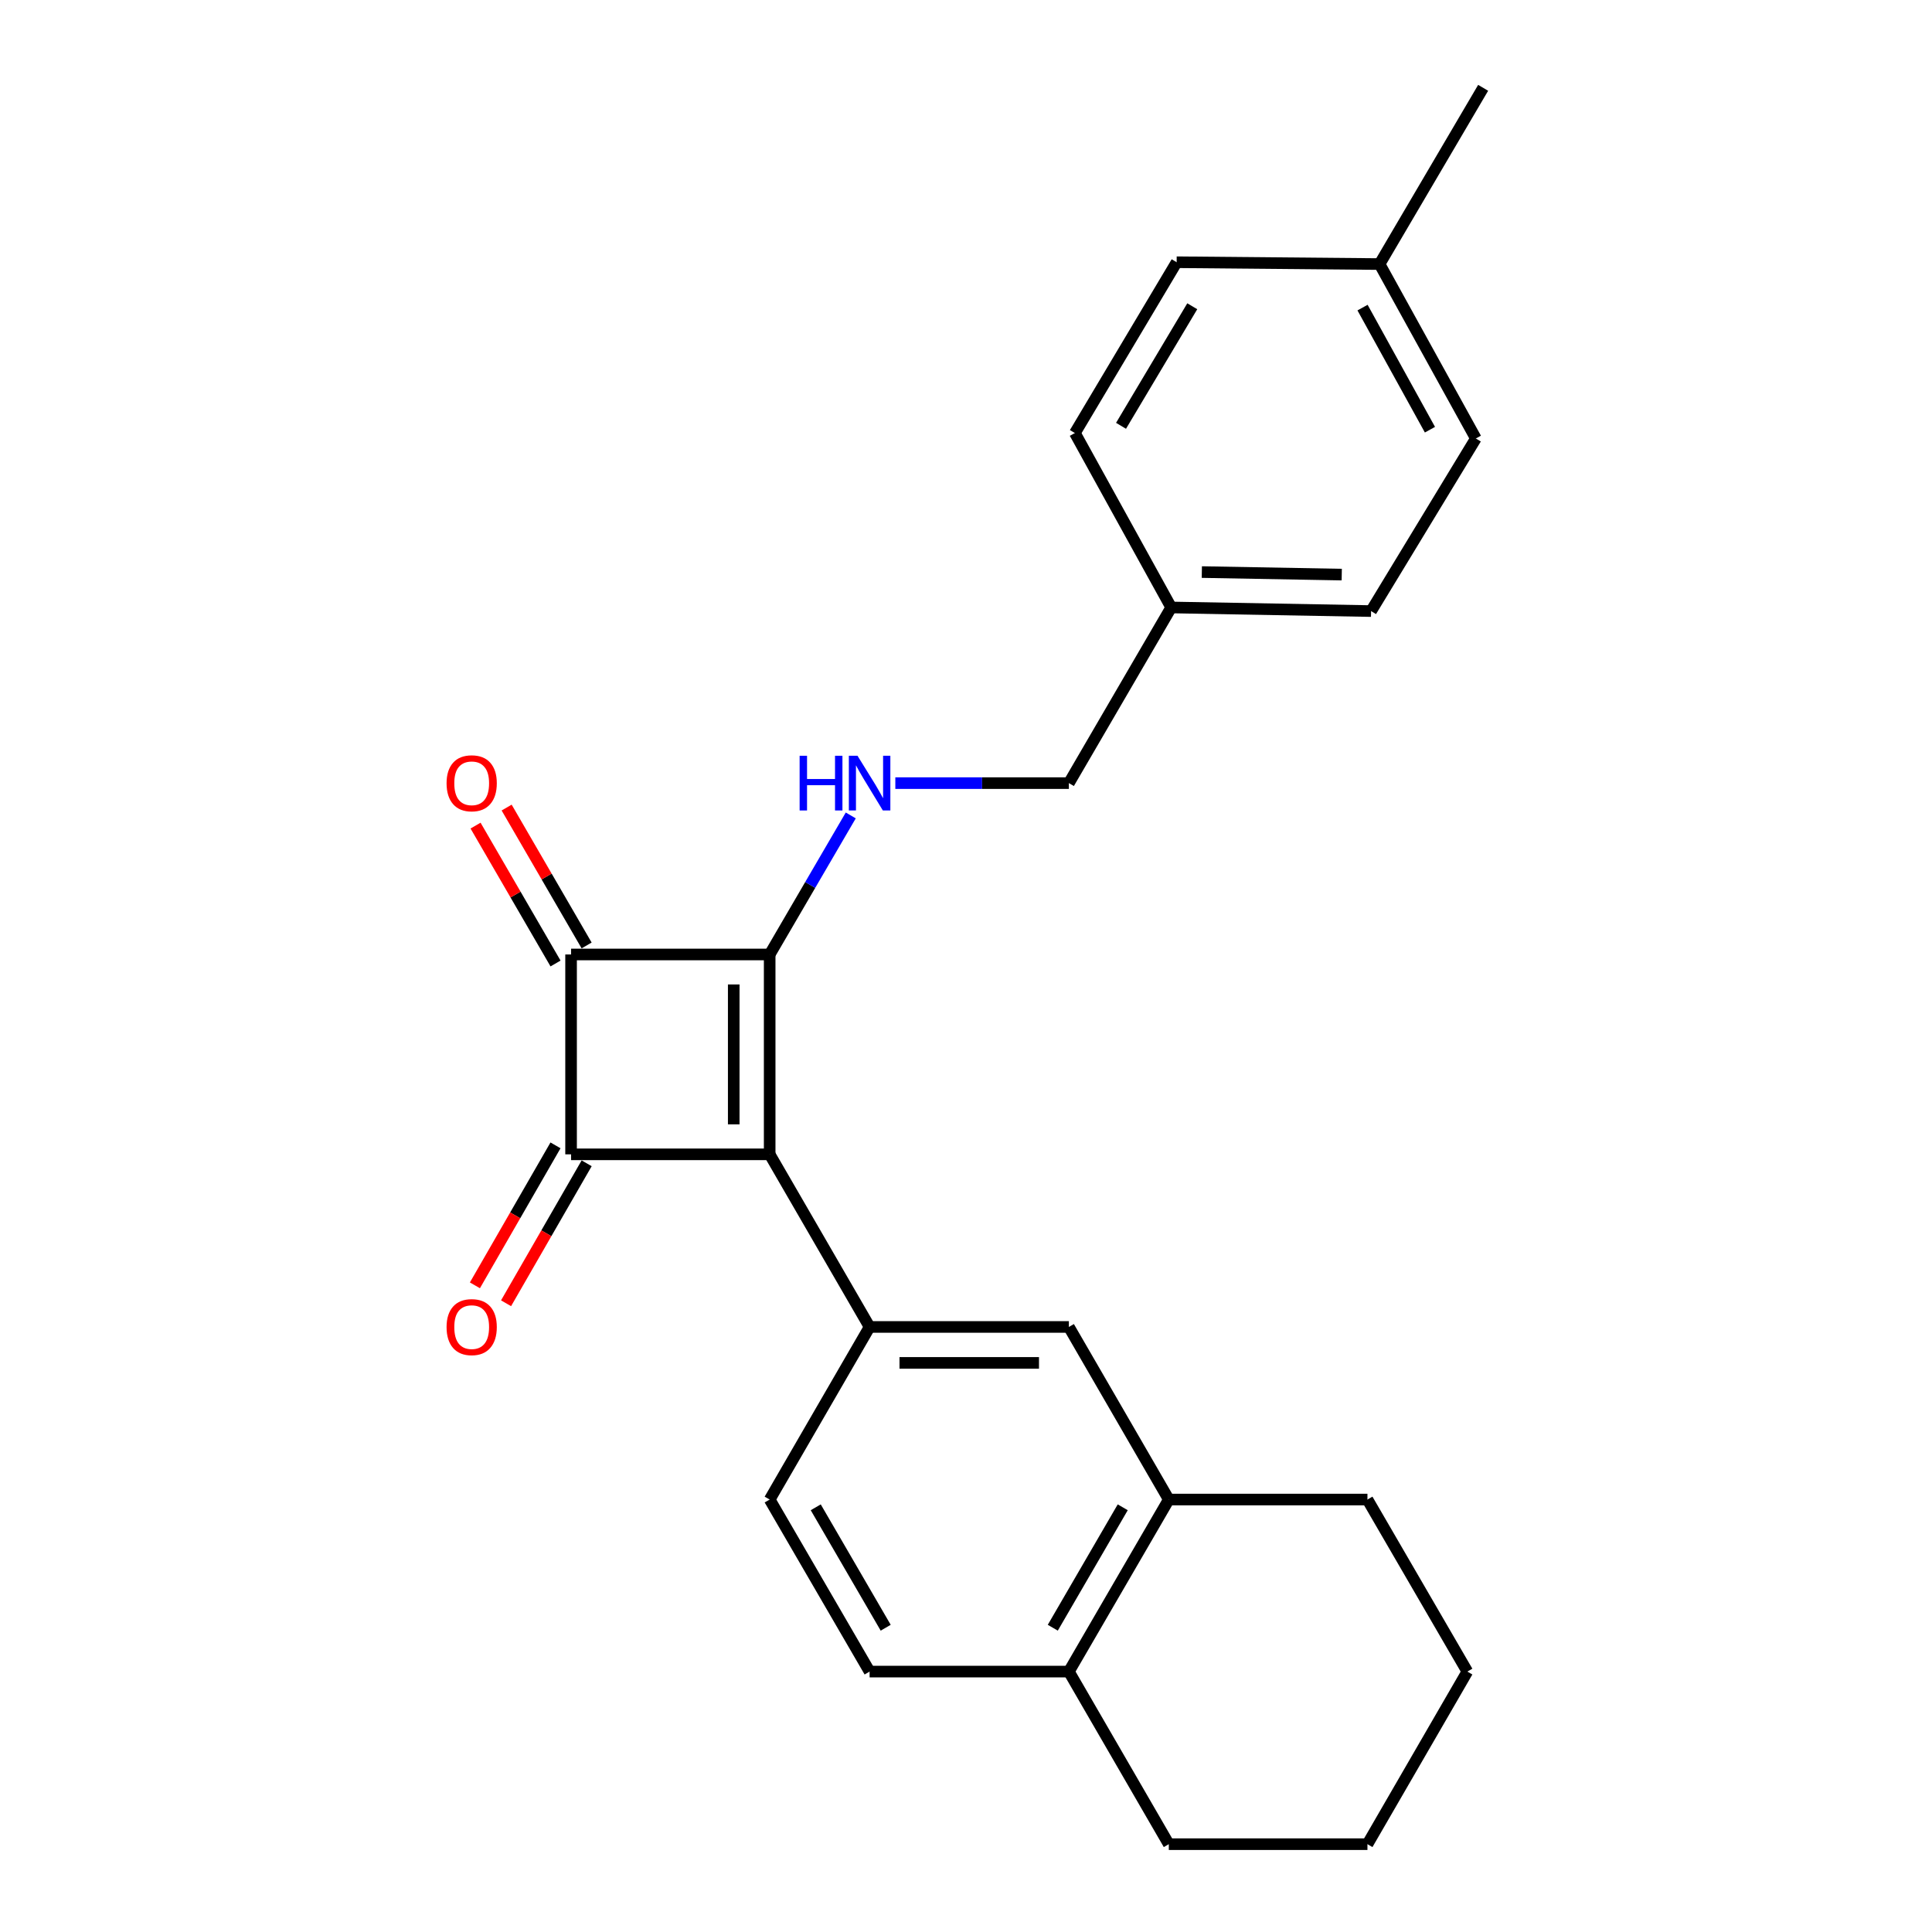 <?xml version='1.0' encoding='iso-8859-1'?>
<svg version='1.1' baseProfile='full'
              xmlns='http://www.w3.org/2000/svg'
                      xmlns:rdkit='http://www.rdkit.org/xml'
                      xmlns:xlink='http://www.w3.org/1999/xlink'
                  xml:space='preserve'
width='1000px' height='1000px' viewBox='0 0 1000 1000'>
<!-- END OF HEADER -->
<rect style='opacity:1.0;fill:#FFFFFF;stroke:none' width='1000' height='1000' x='0' y='0'> </rect>
<path class='bond-0' d='M 398.381,597.481 L 398.381,494.036' style='fill:none;fill-rule:evenodd;stroke:#000000;stroke-width:6px;stroke-linecap:butt;stroke-linejoin:miter;stroke-opacity:1' />
<path class='bond-0' d='M 379.776,581.964 L 379.776,509.553' style='fill:none;fill-rule:evenodd;stroke:#000000;stroke-width:6px;stroke-linecap:butt;stroke-linejoin:miter;stroke-opacity:1' />
<path class='bond-1' d='M 398.381,597.481 L 295.588,597.481' style='fill:none;fill-rule:evenodd;stroke:#000000;stroke-width:6px;stroke-linecap:butt;stroke-linejoin:miter;stroke-opacity:1' />
<path class='bond-3' d='M 398.381,597.481 L 450.104,686.827' style='fill:none;fill-rule:evenodd;stroke:#000000;stroke-width:6px;stroke-linecap:butt;stroke-linejoin:miter;stroke-opacity:1' />
<path class='bond-4' d='M 398.381,494.036 L 419.366,458.052' style='fill:none;fill-rule:evenodd;stroke:#000000;stroke-width:6px;stroke-linecap:butt;stroke-linejoin:miter;stroke-opacity:1' />
<path class='bond-4' d='M 419.366,458.052 L 440.35,422.068' style='fill:none;fill-rule:evenodd;stroke:#0000FF;stroke-width:6px;stroke-linecap:butt;stroke-linejoin:miter;stroke-opacity:1' />
<path class='bond-24' d='M 398.381,494.036 L 295.588,494.036' style='fill:none;fill-rule:evenodd;stroke:#000000;stroke-width:6px;stroke-linecap:butt;stroke-linejoin:miter;stroke-opacity:1' />
<path class='bond-2' d='M 295.588,597.481 L 295.588,494.036' style='fill:none;fill-rule:evenodd;stroke:#000000;stroke-width:6px;stroke-linecap:butt;stroke-linejoin:miter;stroke-opacity:1' />
<path class='bond-7' d='M 287.526,592.839 L 266.669,629.063' style='fill:none;fill-rule:evenodd;stroke:#000000;stroke-width:6px;stroke-linecap:butt;stroke-linejoin:miter;stroke-opacity:1' />
<path class='bond-7' d='M 266.669,629.063 L 245.812,665.288' style='fill:none;fill-rule:evenodd;stroke:#FF0000;stroke-width:6px;stroke-linecap:butt;stroke-linejoin:miter;stroke-opacity:1' />
<path class='bond-7' d='M 303.65,602.123 L 282.792,638.347' style='fill:none;fill-rule:evenodd;stroke:#000000;stroke-width:6px;stroke-linecap:butt;stroke-linejoin:miter;stroke-opacity:1' />
<path class='bond-7' d='M 282.792,638.347 L 261.935,674.571' style='fill:none;fill-rule:evenodd;stroke:#FF0000;stroke-width:6px;stroke-linecap:butt;stroke-linejoin:miter;stroke-opacity:1' />
<path class='bond-8' d='M 303.635,489.369 L 282.937,453.683' style='fill:none;fill-rule:evenodd;stroke:#000000;stroke-width:6px;stroke-linecap:butt;stroke-linejoin:miter;stroke-opacity:1' />
<path class='bond-8' d='M 282.937,453.683 L 262.239,417.997' style='fill:none;fill-rule:evenodd;stroke:#FF0000;stroke-width:6px;stroke-linecap:butt;stroke-linejoin:miter;stroke-opacity:1' />
<path class='bond-8' d='M 287.541,498.703 L 266.843,463.017' style='fill:none;fill-rule:evenodd;stroke:#000000;stroke-width:6px;stroke-linecap:butt;stroke-linejoin:miter;stroke-opacity:1' />
<path class='bond-8' d='M 266.843,463.017 L 246.145,427.332' style='fill:none;fill-rule:evenodd;stroke:#FF0000;stroke-width:6px;stroke-linecap:butt;stroke-linejoin:miter;stroke-opacity:1' />
<path class='bond-5' d='M 450.104,686.827 L 553.249,686.827' style='fill:none;fill-rule:evenodd;stroke:#000000;stroke-width:6px;stroke-linecap:butt;stroke-linejoin:miter;stroke-opacity:1' />
<path class='bond-5' d='M 465.576,705.432 L 537.777,705.432' style='fill:none;fill-rule:evenodd;stroke:#000000;stroke-width:6px;stroke-linecap:butt;stroke-linejoin:miter;stroke-opacity:1' />
<path class='bond-9' d='M 450.104,686.827 L 398.381,776.163' style='fill:none;fill-rule:evenodd;stroke:#000000;stroke-width:6px;stroke-linecap:butt;stroke-linejoin:miter;stroke-opacity:1' />
<path class='bond-12' d='M 463.422,405.341 L 508.336,405.341' style='fill:none;fill-rule:evenodd;stroke:#0000FF;stroke-width:6px;stroke-linecap:butt;stroke-linejoin:miter;stroke-opacity:1' />
<path class='bond-12' d='M 508.336,405.341 L 553.249,405.341' style='fill:none;fill-rule:evenodd;stroke:#000000;stroke-width:6px;stroke-linecap:butt;stroke-linejoin:miter;stroke-opacity:1' />
<path class='bond-6' d='M 553.249,686.827 L 604.971,776.163' style='fill:none;fill-rule:evenodd;stroke:#000000;stroke-width:6px;stroke-linecap:butt;stroke-linejoin:miter;stroke-opacity:1' />
<path class='bond-19' d='M 604.971,776.163 L 707.786,776.163' style='fill:none;fill-rule:evenodd;stroke:#000000;stroke-width:6px;stroke-linecap:butt;stroke-linejoin:miter;stroke-opacity:1' />
<path class='bond-25' d='M 604.971,776.163 L 553.249,865.21' style='fill:none;fill-rule:evenodd;stroke:#000000;stroke-width:6px;stroke-linecap:butt;stroke-linejoin:miter;stroke-opacity:1' />
<path class='bond-25' d='M 581.125,780.175 L 544.919,842.508' style='fill:none;fill-rule:evenodd;stroke:#000000;stroke-width:6px;stroke-linecap:butt;stroke-linejoin:miter;stroke-opacity:1' />
<path class='bond-11' d='M 398.381,776.163 L 450.104,865.21' style='fill:none;fill-rule:evenodd;stroke:#000000;stroke-width:6px;stroke-linecap:butt;stroke-linejoin:miter;stroke-opacity:1' />
<path class='bond-11' d='M 422.228,780.175 L 458.434,842.508' style='fill:none;fill-rule:evenodd;stroke:#000000;stroke-width:6px;stroke-linecap:butt;stroke-linejoin:miter;stroke-opacity:1' />
<path class='bond-10' d='M 553.249,865.21 L 450.104,865.21' style='fill:none;fill-rule:evenodd;stroke:#000000;stroke-width:6px;stroke-linecap:butt;stroke-linejoin:miter;stroke-opacity:1' />
<path class='bond-20' d='M 553.249,865.21 L 604.971,954.545' style='fill:none;fill-rule:evenodd;stroke:#000000;stroke-width:6px;stroke-linecap:butt;stroke-linejoin:miter;stroke-opacity:1' />
<path class='bond-13' d='M 553.249,405.341 L 606.212,314.424' style='fill:none;fill-rule:evenodd;stroke:#000000;stroke-width:6px;stroke-linecap:butt;stroke-linejoin:miter;stroke-opacity:1' />
<path class='bond-15' d='M 606.212,314.424 L 556.36,224.137' style='fill:none;fill-rule:evenodd;stroke:#000000;stroke-width:6px;stroke-linecap:butt;stroke-linejoin:miter;stroke-opacity:1' />
<path class='bond-16' d='M 606.212,314.424 L 709.667,316.294' style='fill:none;fill-rule:evenodd;stroke:#000000;stroke-width:6px;stroke-linecap:butt;stroke-linejoin:miter;stroke-opacity:1' />
<path class='bond-16' d='M 622.066,296.102 L 694.485,297.412' style='fill:none;fill-rule:evenodd;stroke:#000000;stroke-width:6px;stroke-linecap:butt;stroke-linejoin:miter;stroke-opacity:1' />
<path class='bond-14' d='M 714.06,136.682 L 763.901,226.959' style='fill:none;fill-rule:evenodd;stroke:#000000;stroke-width:6px;stroke-linecap:butt;stroke-linejoin:miter;stroke-opacity:1' />
<path class='bond-14' d='M 705.248,159.216 L 740.137,222.409' style='fill:none;fill-rule:evenodd;stroke:#000000;stroke-width:6px;stroke-linecap:butt;stroke-linejoin:miter;stroke-opacity:1' />
<path class='bond-21' d='M 714.06,136.682 L 767.674,45.455' style='fill:none;fill-rule:evenodd;stroke:#000000;stroke-width:6px;stroke-linecap:butt;stroke-linejoin:miter;stroke-opacity:1' />
<path class='bond-27' d='M 714.06,136.682 L 609.034,135.731' style='fill:none;fill-rule:evenodd;stroke:#000000;stroke-width:6px;stroke-linecap:butt;stroke-linejoin:miter;stroke-opacity:1' />
<path class='bond-17' d='M 556.36,224.137 L 609.034,135.731' style='fill:none;fill-rule:evenodd;stroke:#000000;stroke-width:6px;stroke-linecap:butt;stroke-linejoin:miter;stroke-opacity:1' />
<path class='bond-17' d='M 580.244,220.399 L 617.116,158.515' style='fill:none;fill-rule:evenodd;stroke:#000000;stroke-width:6px;stroke-linecap:butt;stroke-linejoin:miter;stroke-opacity:1' />
<path class='bond-18' d='M 709.667,316.294 L 763.901,226.959' style='fill:none;fill-rule:evenodd;stroke:#000000;stroke-width:6px;stroke-linecap:butt;stroke-linejoin:miter;stroke-opacity:1' />
<path class='bond-22' d='M 707.786,776.163 L 759.498,865.21' style='fill:none;fill-rule:evenodd;stroke:#000000;stroke-width:6px;stroke-linecap:butt;stroke-linejoin:miter;stroke-opacity:1' />
<path class='bond-23' d='M 604.971,954.545 L 707.786,954.545' style='fill:none;fill-rule:evenodd;stroke:#000000;stroke-width:6px;stroke-linecap:butt;stroke-linejoin:miter;stroke-opacity:1' />
<path class='bond-26' d='M 759.498,865.21 L 707.786,954.545' style='fill:none;fill-rule:evenodd;stroke:#000000;stroke-width:6px;stroke-linecap:butt;stroke-linejoin:miter;stroke-opacity:1' />
<path  class='atom-5' d='M 413.884 391.181
L 417.724 391.181
L 417.724 403.221
L 432.204 403.221
L 432.204 391.181
L 436.044 391.181
L 436.044 419.501
L 432.204 419.501
L 432.204 406.421
L 417.724 406.421
L 417.724 419.501
L 413.884 419.501
L 413.884 391.181
' fill='#0000FF'/>
<path  class='atom-5' d='M 443.844 391.181
L 453.124 406.181
Q 454.044 407.661, 455.524 410.341
Q 457.004 413.021, 457.084 413.181
L 457.084 391.181
L 460.844 391.181
L 460.844 419.501
L 456.964 419.501
L 447.004 403.101
Q 445.844 401.181, 444.604 398.981
Q 443.404 396.781, 443.044 396.101
L 443.044 419.501
L 439.364 419.501
L 439.364 391.181
L 443.844 391.181
' fill='#0000FF'/>
<path  class='atom-8' d='M 231.144 686.907
Q 231.144 680.107, 234.504 676.307
Q 237.864 672.507, 244.144 672.507
Q 250.424 672.507, 253.784 676.307
Q 257.144 680.107, 257.144 686.907
Q 257.144 693.787, 253.744 697.707
Q 250.344 701.587, 244.144 701.587
Q 237.904 701.587, 234.504 697.707
Q 231.144 693.827, 231.144 686.907
M 244.144 698.387
Q 248.464 698.387, 250.784 695.507
Q 253.144 692.587, 253.144 686.907
Q 253.144 681.347, 250.784 678.547
Q 248.464 675.707, 244.144 675.707
Q 239.824 675.707, 237.464 678.507
Q 235.144 681.307, 235.144 686.907
Q 235.144 692.627, 237.464 695.507
Q 239.824 698.387, 244.144 698.387
' fill='#FF0000'/>
<path  class='atom-9' d='M 231.144 405.421
Q 231.144 398.621, 234.504 394.821
Q 237.864 391.021, 244.144 391.021
Q 250.424 391.021, 253.784 394.821
Q 257.144 398.621, 257.144 405.421
Q 257.144 412.301, 253.744 416.221
Q 250.344 420.101, 244.144 420.101
Q 237.904 420.101, 234.504 416.221
Q 231.144 412.341, 231.144 405.421
M 244.144 416.901
Q 248.464 416.901, 250.784 414.021
Q 253.144 411.101, 253.144 405.421
Q 253.144 399.861, 250.784 397.061
Q 248.464 394.221, 244.144 394.221
Q 239.824 394.221, 237.464 397.021
Q 235.144 399.821, 235.144 405.421
Q 235.144 411.141, 237.464 414.021
Q 239.824 416.901, 244.144 416.901
' fill='#FF0000'/>
</svg>
